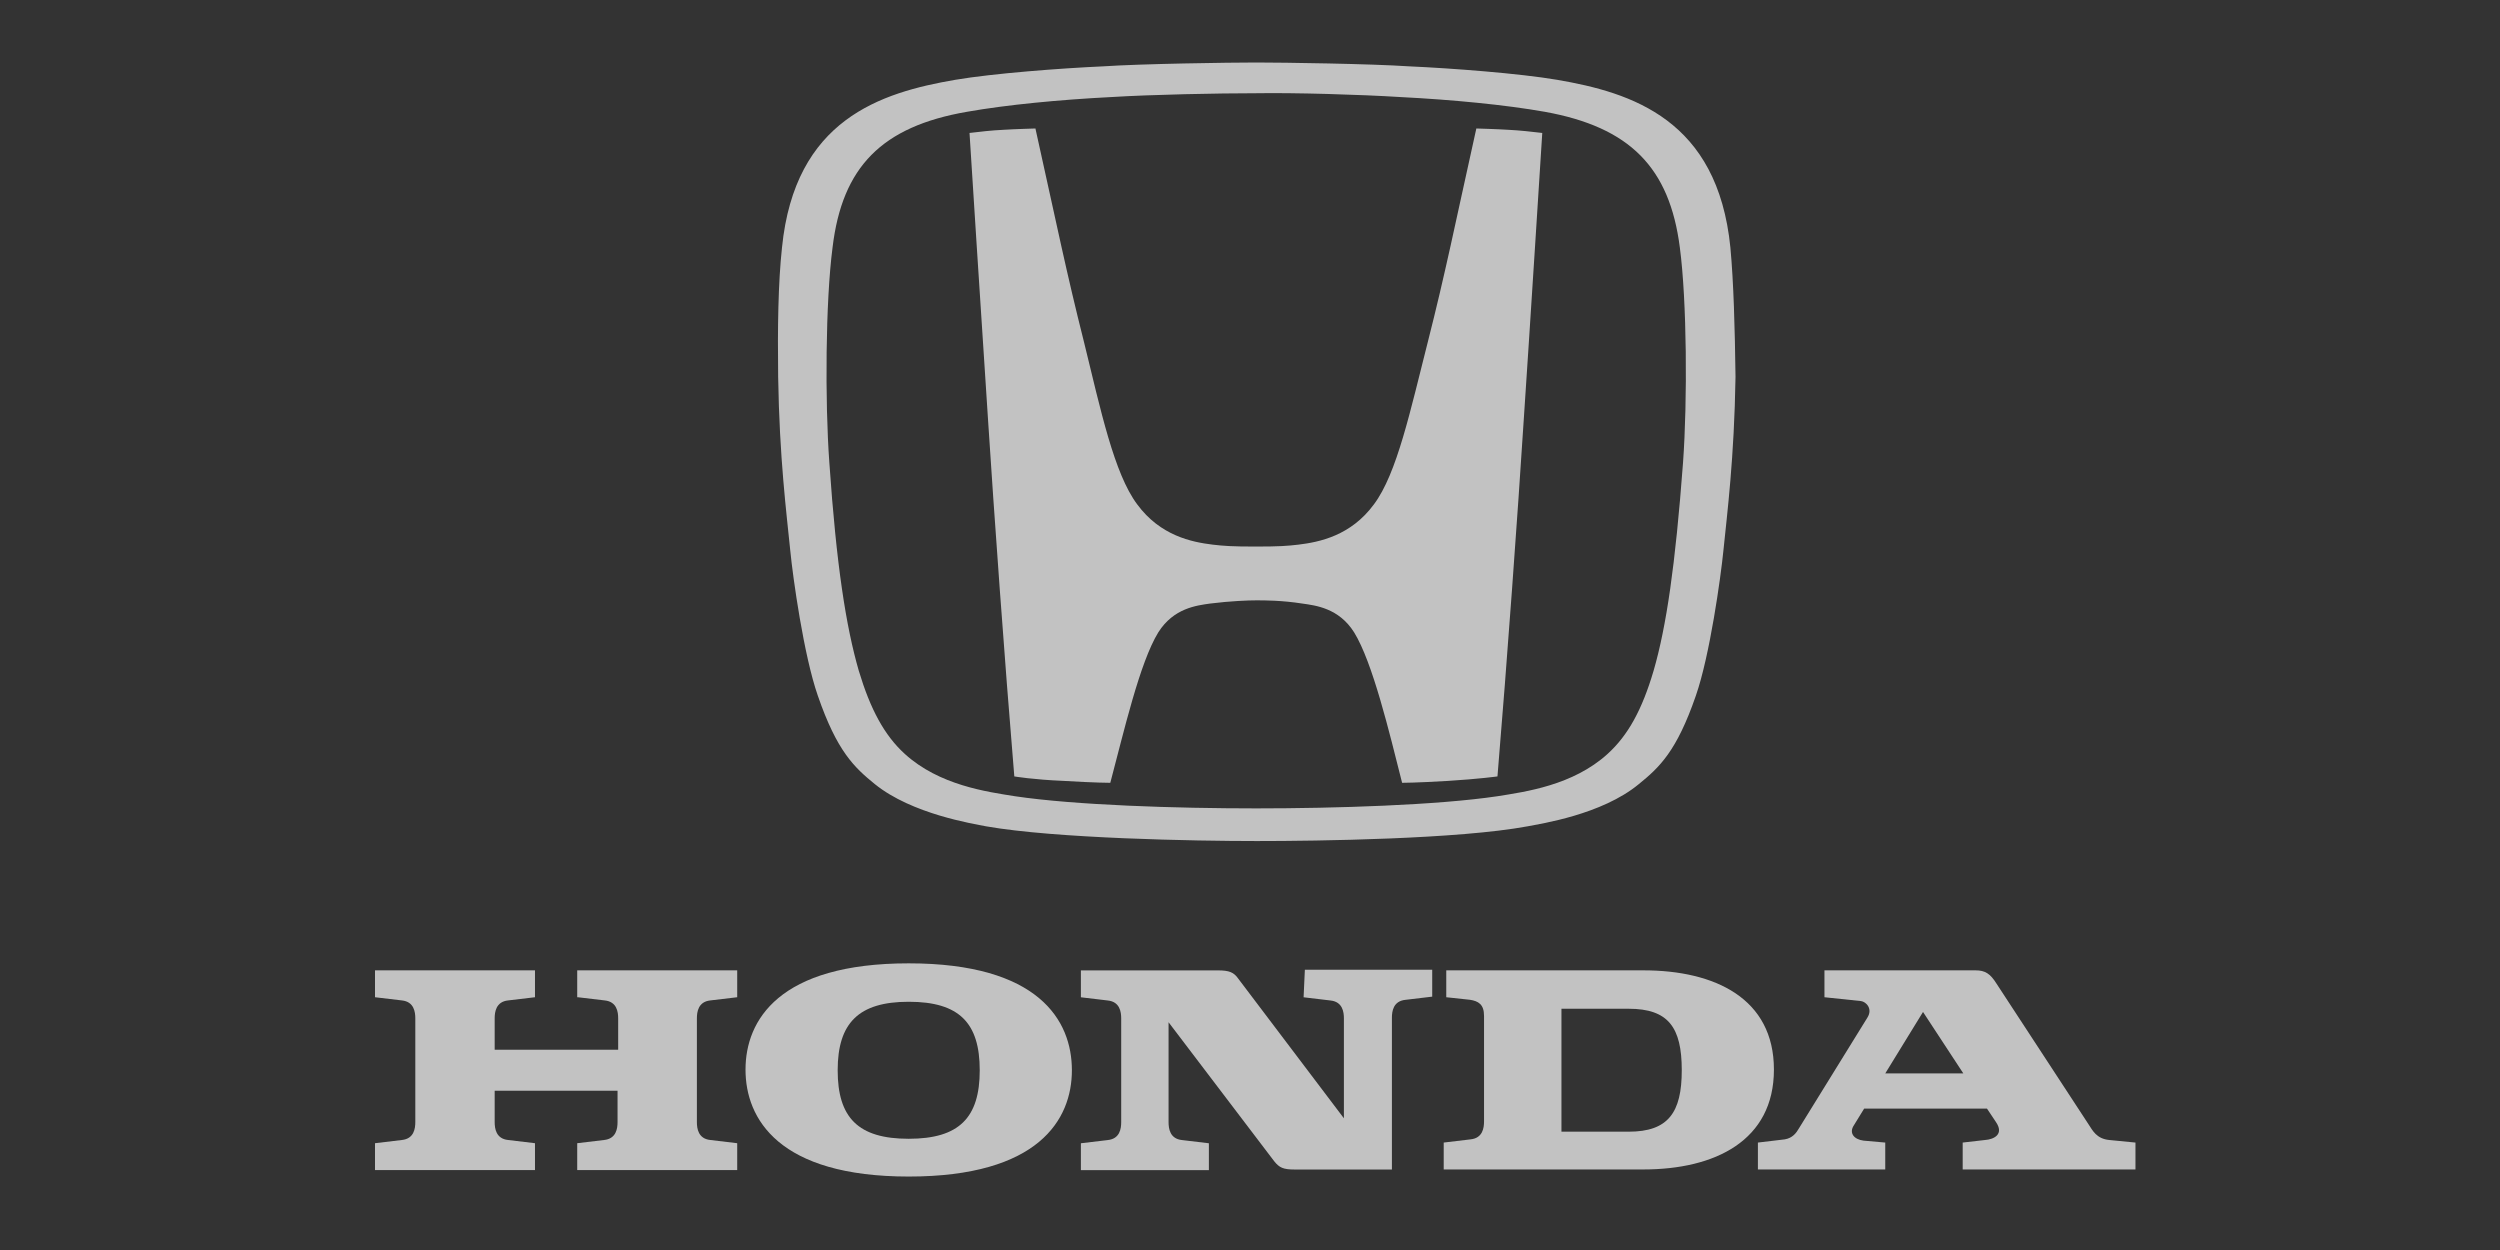 <svg width="160" height="80" viewBox="0 0 160 80" fill="none" xmlns="http://www.w3.org/2000/svg">
<rect x="0" y="0" width="160" height="80" fill="#333333" stroke="none"/>
<g opacity="0.7">
<path d="M36.983 63.823L38.703 64.027C39.482 64.109 39.563 64.765 39.563 65.175V67.183H31.659V65.175C31.659 64.765 31.741 64.109 32.519 64.027L34.239 63.823V62.102H24V63.823L25.72 64.027C26.498 64.109 26.58 64.765 26.58 65.175V71.813C26.58 72.223 26.498 72.878 25.72 72.96L24 73.165V74.886H34.239V73.165L32.519 72.96C31.741 72.878 31.659 72.223 31.659 71.813V69.805H39.523V71.813C39.523 72.223 39.441 72.878 38.662 72.96L36.942 73.165V74.886H47.181V73.165L45.461 72.96C44.683 72.878 44.601 72.223 44.601 71.813V65.175C44.601 64.765 44.683 64.109 45.461 64.027L47.181 63.823V62.102H36.942V63.823H36.983Z" fill="white"/>
<path d="M105.176 62.102H92.561V63.823L94.077 63.986C94.609 64.068 94.978 64.273 94.978 65.011V71.772C94.978 72.182 94.896 72.837 94.118 72.919L92.397 73.124V74.845H105.176C109.763 74.845 113.531 73.001 113.531 68.453C113.531 63.904 109.763 62.102 105.176 62.102ZM104.234 72.428H99.933V64.56H104.234C106.773 64.56 107.633 65.748 107.633 68.494C107.633 71.198 106.773 72.428 104.234 72.428Z" fill="white"/>
<path d="M134.991 72.96C134.172 72.878 133.926 72.346 133.68 71.977L127.783 62.962C127.373 62.306 127.045 62.102 126.431 62.102H116.765V63.823L119.1 64.068C119.428 64.109 119.878 64.56 119.509 65.134L115.127 72.223C114.963 72.51 114.718 72.837 114.226 72.919L112.506 73.124V74.845H120.656V73.124L119.264 73.001C118.649 72.919 118.322 72.51 118.649 72.018L119.305 70.952H127.168L127.742 71.813C128.274 72.591 127.619 72.919 127.045 72.96L125.612 73.124V74.845H136.67V73.124L134.991 72.96ZM120.656 68.699L123.073 64.765L125.653 68.699H120.656Z" fill="white"/>
<path d="M83.43 63.826L85.15 64.031C85.928 64.113 86.01 64.769 86.01 65.179V71.571L79.252 62.638C78.965 62.228 78.679 62.105 77.942 62.105H69.177V63.826L70.897 64.031C71.675 64.113 71.757 64.769 71.757 65.179V71.817C71.757 72.227 71.675 72.882 70.897 72.964L69.177 73.169V74.89H77.368V73.169L75.648 72.964C74.87 72.882 74.788 72.227 74.788 71.817V65.424L81.546 74.316C81.873 74.726 82.119 74.849 82.856 74.849H82.938H89.082V65.138C89.082 64.728 89.163 64.072 89.942 63.99L91.662 63.785V62.065H83.511L83.43 63.826Z" fill="white"/>
<path d="M58.157 61.654C49.843 61.654 47.713 65.301 47.713 68.456C47.713 71.612 49.843 75.299 58.157 75.299C66.471 75.299 68.601 71.653 68.601 68.497C68.601 65.301 66.471 61.654 58.157 61.654ZM58.157 72.882C54.921 72.882 53.611 71.53 53.611 68.497C53.611 65.465 54.962 64.113 58.157 64.113C61.392 64.113 62.703 65.465 62.703 68.497C62.703 71.53 61.392 72.882 58.157 72.882Z" fill="white"/>
<path d="M94.486 8.223C93.094 14.492 92.52 17.401 91.374 21.909C90.268 26.252 89.408 30.309 87.933 32.276C86.459 34.283 84.452 34.693 83.1 34.857C82.404 34.939 81.872 34.98 80.356 34.98C78.841 34.98 78.309 34.939 77.612 34.857C76.261 34.693 74.254 34.283 72.779 32.276C71.305 30.309 70.445 26.252 69.38 21.909C68.233 17.36 67.66 14.492 66.267 8.223C66.267 8.223 64.875 8.264 64.26 8.305C63.4 8.346 62.745 8.428 62.049 8.509C62.049 8.509 62.868 21.417 63.237 26.908C63.605 32.645 64.301 42.356 64.916 49.691C64.916 49.691 66.103 49.895 68.069 49.977C70.117 50.1 71.059 50.1 71.059 50.1C71.919 46.863 72.943 42.397 74.131 40.471C75.114 38.914 76.588 38.75 77.448 38.627C78.759 38.463 79.906 38.422 80.397 38.422C80.93 38.422 82.036 38.422 83.346 38.627C84.206 38.75 85.681 38.914 86.664 40.471C87.851 42.397 88.916 46.863 89.735 50.1C89.735 50.1 90.636 50.1 92.684 49.977C94.65 49.855 95.838 49.691 95.838 49.691C96.452 42.356 97.149 32.685 97.517 26.908C97.886 21.458 98.705 8.509 98.705 8.509C98.009 8.428 97.312 8.346 96.493 8.305C95.879 8.264 94.486 8.223 94.486 8.223Z" fill="white"/>
<path d="M110.745 15.842C109.926 7.647 104.438 5.926 99.646 5.106C97.23 4.697 92.929 4.369 90.185 4.246C87.769 4.082 82.117 4 80.397 4C78.676 4 73.024 4.082 70.608 4.246C67.864 4.369 63.563 4.697 61.147 5.106C56.355 5.926 50.867 7.647 50.048 15.842C49.802 18.096 49.761 21.005 49.802 24.119C49.884 29.323 50.334 32.806 50.58 35.265C50.744 36.945 51.44 41.944 52.341 44.526C53.57 48.09 54.676 49.115 55.986 50.18C58.362 52.106 62.294 52.721 63.113 52.885C67.536 53.663 76.465 53.827 80.437 53.827C84.369 53.827 93.339 53.704 97.762 52.885C98.581 52.721 102.513 52.147 104.888 50.18C106.199 49.115 107.305 48.09 108.534 44.526C109.435 41.944 110.131 36.904 110.295 35.265C110.54 32.847 110.991 29.323 111.073 24.119C111.032 20.964 110.95 18.055 110.745 15.842ZM107.714 29.61C107.223 36.166 106.65 40.1 105.83 42.927C105.093 45.427 104.192 47.066 102.882 48.254C100.67 50.262 97.639 50.672 95.837 50.959C91.987 51.532 85.475 51.737 80.397 51.737C75.277 51.737 68.806 51.532 64.956 50.959C63.154 50.672 60.123 50.262 57.911 48.254C56.601 47.066 55.7 45.386 54.962 42.927C54.143 40.1 53.529 36.166 53.078 29.61C52.792 25.676 52.833 19.284 53.283 15.842C53.898 10.679 56.437 8.098 61.884 7.155C64.423 6.704 67.864 6.377 71.099 6.213C73.721 6.049 77.98 5.967 80.397 5.967C82.772 5.926 87.072 6.049 89.653 6.213C92.888 6.377 96.329 6.704 98.868 7.155C104.315 8.139 106.854 10.72 107.51 15.842C107.96 19.243 108.001 25.635 107.714 29.61Z" fill="white"/>
</g>
</svg>
